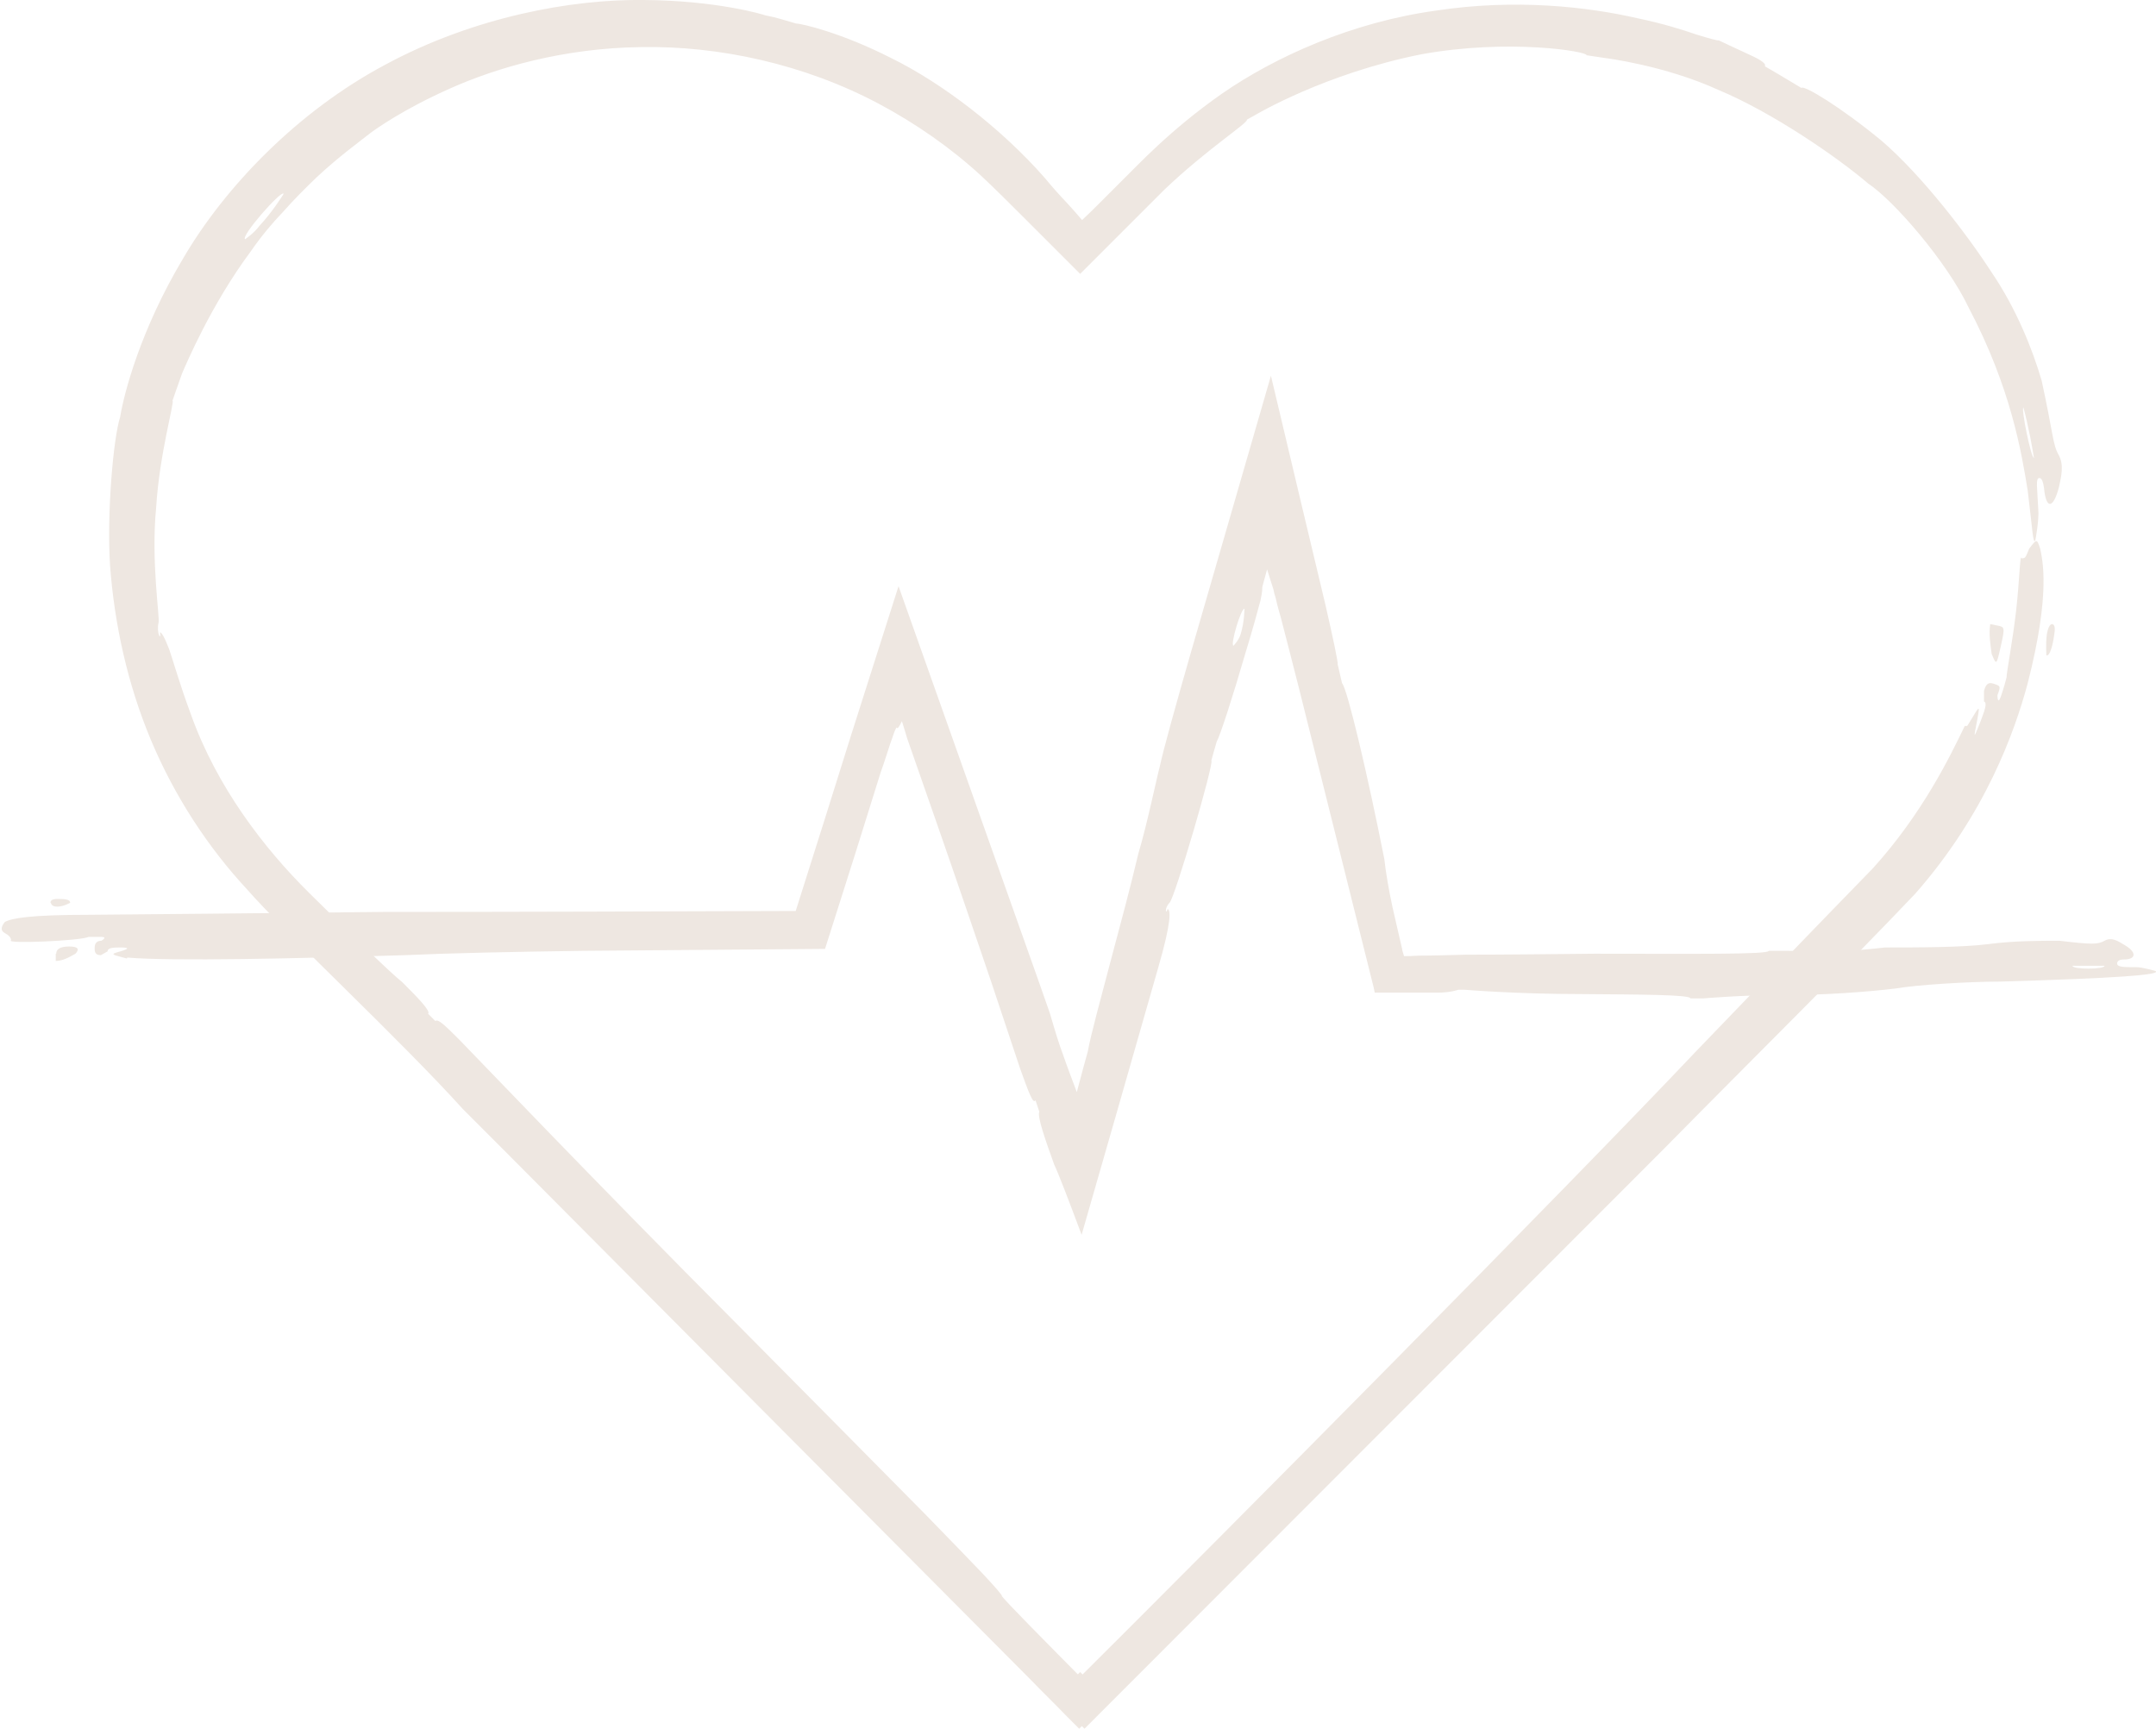 <?xml version="1.0" encoding="UTF-8"?> <svg xmlns="http://www.w3.org/2000/svg" id="b" data-name="Layer 2" viewBox="0 0 44.87 35.99"><defs><style> .d { fill: #eee7e1; } </style></defs><g id="c" data-name="Layer 1"><g><path class="d" d="m42.71,12.99q.08.01.04.23c-.03.22-.09.44-.16.42,0,0-.02-.23.01-.45.04-.22.11-.2.11-.2m-.38-3.46s-.07-.43-.12-.63c-.04-.21-.1-.42-.1-.42-.05.02.16,1.06.22,1.05M5.9,4.03c-.06-.06-.89.88-.8.95,0,0,.18-.12.3-.28.28-.3.5-.66.5-.66m35.04,11.07c.22-.34.29-.54.21-.13-.08.41-.08.41.07.03.07-.19.15-.38.07-.41v-.22c.05-.19.13-.17.2-.15.15.05.15.05.08.24,0,0,0,.22.07.03,0,0,.07-.2.12-.4,0-.11.13-.78.2-1.4.07-.62.08-1.19.11-1.08.08,0,.08,0,.16-.2.16-.21.16-.21.23,0,.04.21.23.89-.26,2.8-.27,1.01-.88,2.72-2.34,4.38-1.5,1.58-3.31,3.36-5.25,5.33-3.89,3.89-8.29,8.3-11.78,11.79l-.26.26-.26-.26-.05-.05h.51l-.05.05-.26.26-.26-.26c-.3-.31-.52-.52-.73-.74-3.75-3.77-7.95-7.99-9.29-9.34-1.2-1.21-2.4-2.41-2.55-2.56-1.29-1.43-3.76-3.73-4.48-4.56-.82-.88-1.52-1.95-2.01-3.12-.49-1.17-.76-2.42-.85-3.63-.07-1.1.07-2.66.21-3.09.08-.49.42-1.81,1.31-3.3.87-1.49,2.39-3.07,4.22-4.04C9.87.35,11.9-.02,13.4,0c1.51.01,2.48.3,2.53.32.22.04.43.11.64.17.11,0,.94.19,1.98.72,1.04.51,2.28,1.45,3.2,2.5.13.16.29.34.47.53.1.11.2.22.3.34.13-.12.25-.24.37-.36.2-.2.39-.39.54-.54.22-.21.9-.96,2-1.73,1.11-.77,2.71-1.49,4.46-1.73,1.64-.25,3.15-.08,4.19.16.53.11.94.24,1.23.34.29.09.45.13.46.12,0,0,.4.19.6.28.2.09.4.19.36.26l.19.11.57.34c.04-.07.81.39,1.67,1.1.85.73,1.8,1.98,2.29,2.74.51.75.85,1.6,1.04,2.25.24,1.1.23,1.33.35,1.54.12.21.06.45.01.68-.12.46-.27.46-.31.02q-.03-.22-.1-.21c-.08,0-.04.22-.02.65.02.22-.06.64-.06.64-.05.11-.06-.22-.16-1.03-.13-.8-.35-2.14-1.23-3.81-.45-.95-1.56-2.23-2.09-2.58-.63-.54-1.99-1.48-3.12-1.95-1.12-.51-2.34-.66-2.34-.66l-.4-.06c.02-.08-1.62-.35-3.44-.02-2.01.4-3.45,1.26-3.45,1.26l-.18.1c.04.06-.83.61-1.72,1.46-.48.48-1,1-1.75,1.75-.37-.37-.76-.76-1.16-1.16-.3-.3-.61-.61-.91-.89-.62-.57-1.35-1.08-2.12-1.49-1.56-.83-3.34-1.21-4.95-1.18-1.61.02-3.01.43-3.97.86-.97.43-1.54.84-1.65.92-.24.19-.67.5-1.13.93-.23.22-.47.46-.7.72-.24.25-.47.53-.67.82-.84,1.13-1.35,2.36-1.43,2.54-.07.19-.2.57-.2.57.05.01-.27,1.09-.34,2.22-.11,1.13.08,2.29.05,2.4-.05.21.06.4.03.2.03,0,.09.09.19.35.09.26.21.7.45,1.35.54,1.52,1.53,2.8,2.46,3.72.96.95,1.69,1.66,1.94,1.86.3.3.6.6.54.66l.15.15c.06-.05.21.1.51.4.15.15,2.79,2.92,5.79,5.93,1.5,1.51,2.88,2.91,3.89,3.93.5.51.9.93,1.19,1.23.28.3.43.47.41.48.09.12.81.85,1.9,1.95h-.64l.05-.05.32-.32.32.32.05.05h-.64c3.48-3.46,10.42-10.47,13.06-13.26,1.25-1.3,2.57-2.67,3.71-3.84,1.04-1.15,1.61-2.34,1.91-2.96m.68-2.09c.15.03.16.03.07.43-.09.4-.09.4-.19.16-.03-.22-.06-.42-.03-.62,0,0,.07.01.15.03"></path><path class="d" d="m1.05,18.79q0-.08.14-.08c.13,0,.27,0,.27.08,0,0-.14.08-.27.08-.13,0-.13-.08-.13-.08m42.74,1.31s-.27,0-.4,0c-.13,0-.27,0-.27,0,0,.08.67.08.67,0m-17.9-7.43c-.07-.02-.3.75-.23.77,0,0,.11-.11.15-.24.08-.26.08-.54.08-.54M2.64,19.95c-.27-.08-.4-.08-.13-.15q.27-.08,0-.08c-.13,0-.27,0-.27.08l-.14.08c-.13,0-.13-.08-.13-.15q0-.15.14-.15s.14-.08,0-.08c0,0-.13,0-.27,0-.14.08-1.75.15-1.61.07q0-.08-.13-.15t0-.23c.14-.08.54-.15,1.75-.15,1.1-.01,3.41-.03,6.15-.06,2.67,0,5.77-.01,8.56-.02.45-1.42.82-2.59,1.15-3.65l.99-3.11,2.39,6.74c.36,1.01.72,2.03.76,2.15.12.41.18.61.28.88.09.26.19.52.28.76.1-.37.18-.68.23-.85.05-.3.29-1.18.48-1.9.2-.75.4-1.49.57-2.21.19-.64.38-1.57.45-1.83.07-.33.32-1.23.65-2.38.5-1.72,1.1-3.81,1.66-5.74.43,1.81.83,3.5,1.13,4.75.17.74.27,1.22.26,1.26l.09.39c.11.11.54,1.94.88,3.66.03.27.09.63.17,1,.07.32.15.64.2.87,0,.02.01.05.04.15.06,0,.17,0,.31-.01.27,0,.6-.01.98-.02.76,0,1.7-.01,2.67-.02,2.02,0,3.63.02,3.63-.06,0,0,.27,0,.4,0,.13,0,.27,0,.27.08h.54c0-.07.54-.07,1.21-.15.67,0,1.61,0,2.15-.07.54-.07,1.08-.07,1.48-.07.67.08.8.08.94,0,.14-.08.27,0,.4.08.27.15.27.31,0,.31q-.13,0-.14.08c0,.08.13.08.4.08.13,0,.4.08.4.08.13.08-.81.15-3.23.22-.67,0-1.75.07-2.15.14-.54.07-1.61.15-2.42.14-.81,0-1.61.07-1.61.07q-.13,0-.27,0c0-.08-1.07-.08-2.28-.09-1.34,0-2.42-.09-2.42-.09h-.13s-.16.06-.42.06c-.35,0-.81,0-1.32,0l-.02-.1c-.44-1.75-1.03-4.14-1.56-6.25-.13-.5-.25-.99-.37-1.44-.04-.14-.08-.28-.11-.42-.02-.06-.04-.13-.05-.19-.06-.19-.11-.34-.13-.41-.08.3-.1.36-.1.38,0,.09-.02.19-.04.28l-.02.07c-.03.11-.06.22-.09.33-.06.22-.13.45-.2.68-.26.9-.53,1.73-.6,1.85-.04.13-.11.39-.11.39.07.02-.76,2.86-.87,2.96-.11.11-.08.26-.04.13.07.02.07.3-.19,1.2-.61,2.14-1.22,4.26-1.6,5.58-.28-.75-.48-1.27-.57-1.46-.18-.5-.36-1.01-.31-1.1l-.08-.24c-.05.09-.14-.16-.32-.66-.02-.07-.26-.77-.6-1.8-.31-.91-.72-2.12-1.16-3.38-.21-.6-.41-1.17-.59-1.69-.04-.14-.08-.26-.11-.36-.05.1-.09.18-.11.13,0,0-.03.04-.06.13-.02.06-.04.12-.07.2-.06.18-.12.38-.2.6-.3.97-.71,2.27-1.16,3.68-1.64.01-3.43.03-5.04.04-1.5.02-2.84.05-3.7.09-2.28.07-4.84.13-5.78.05m-1.48-.08q0-.15.27-.15.27,0,.13.15c-.14.08-.27.15-.41.15,0,0,0-.08,0-.15"></path></g></g></svg> 